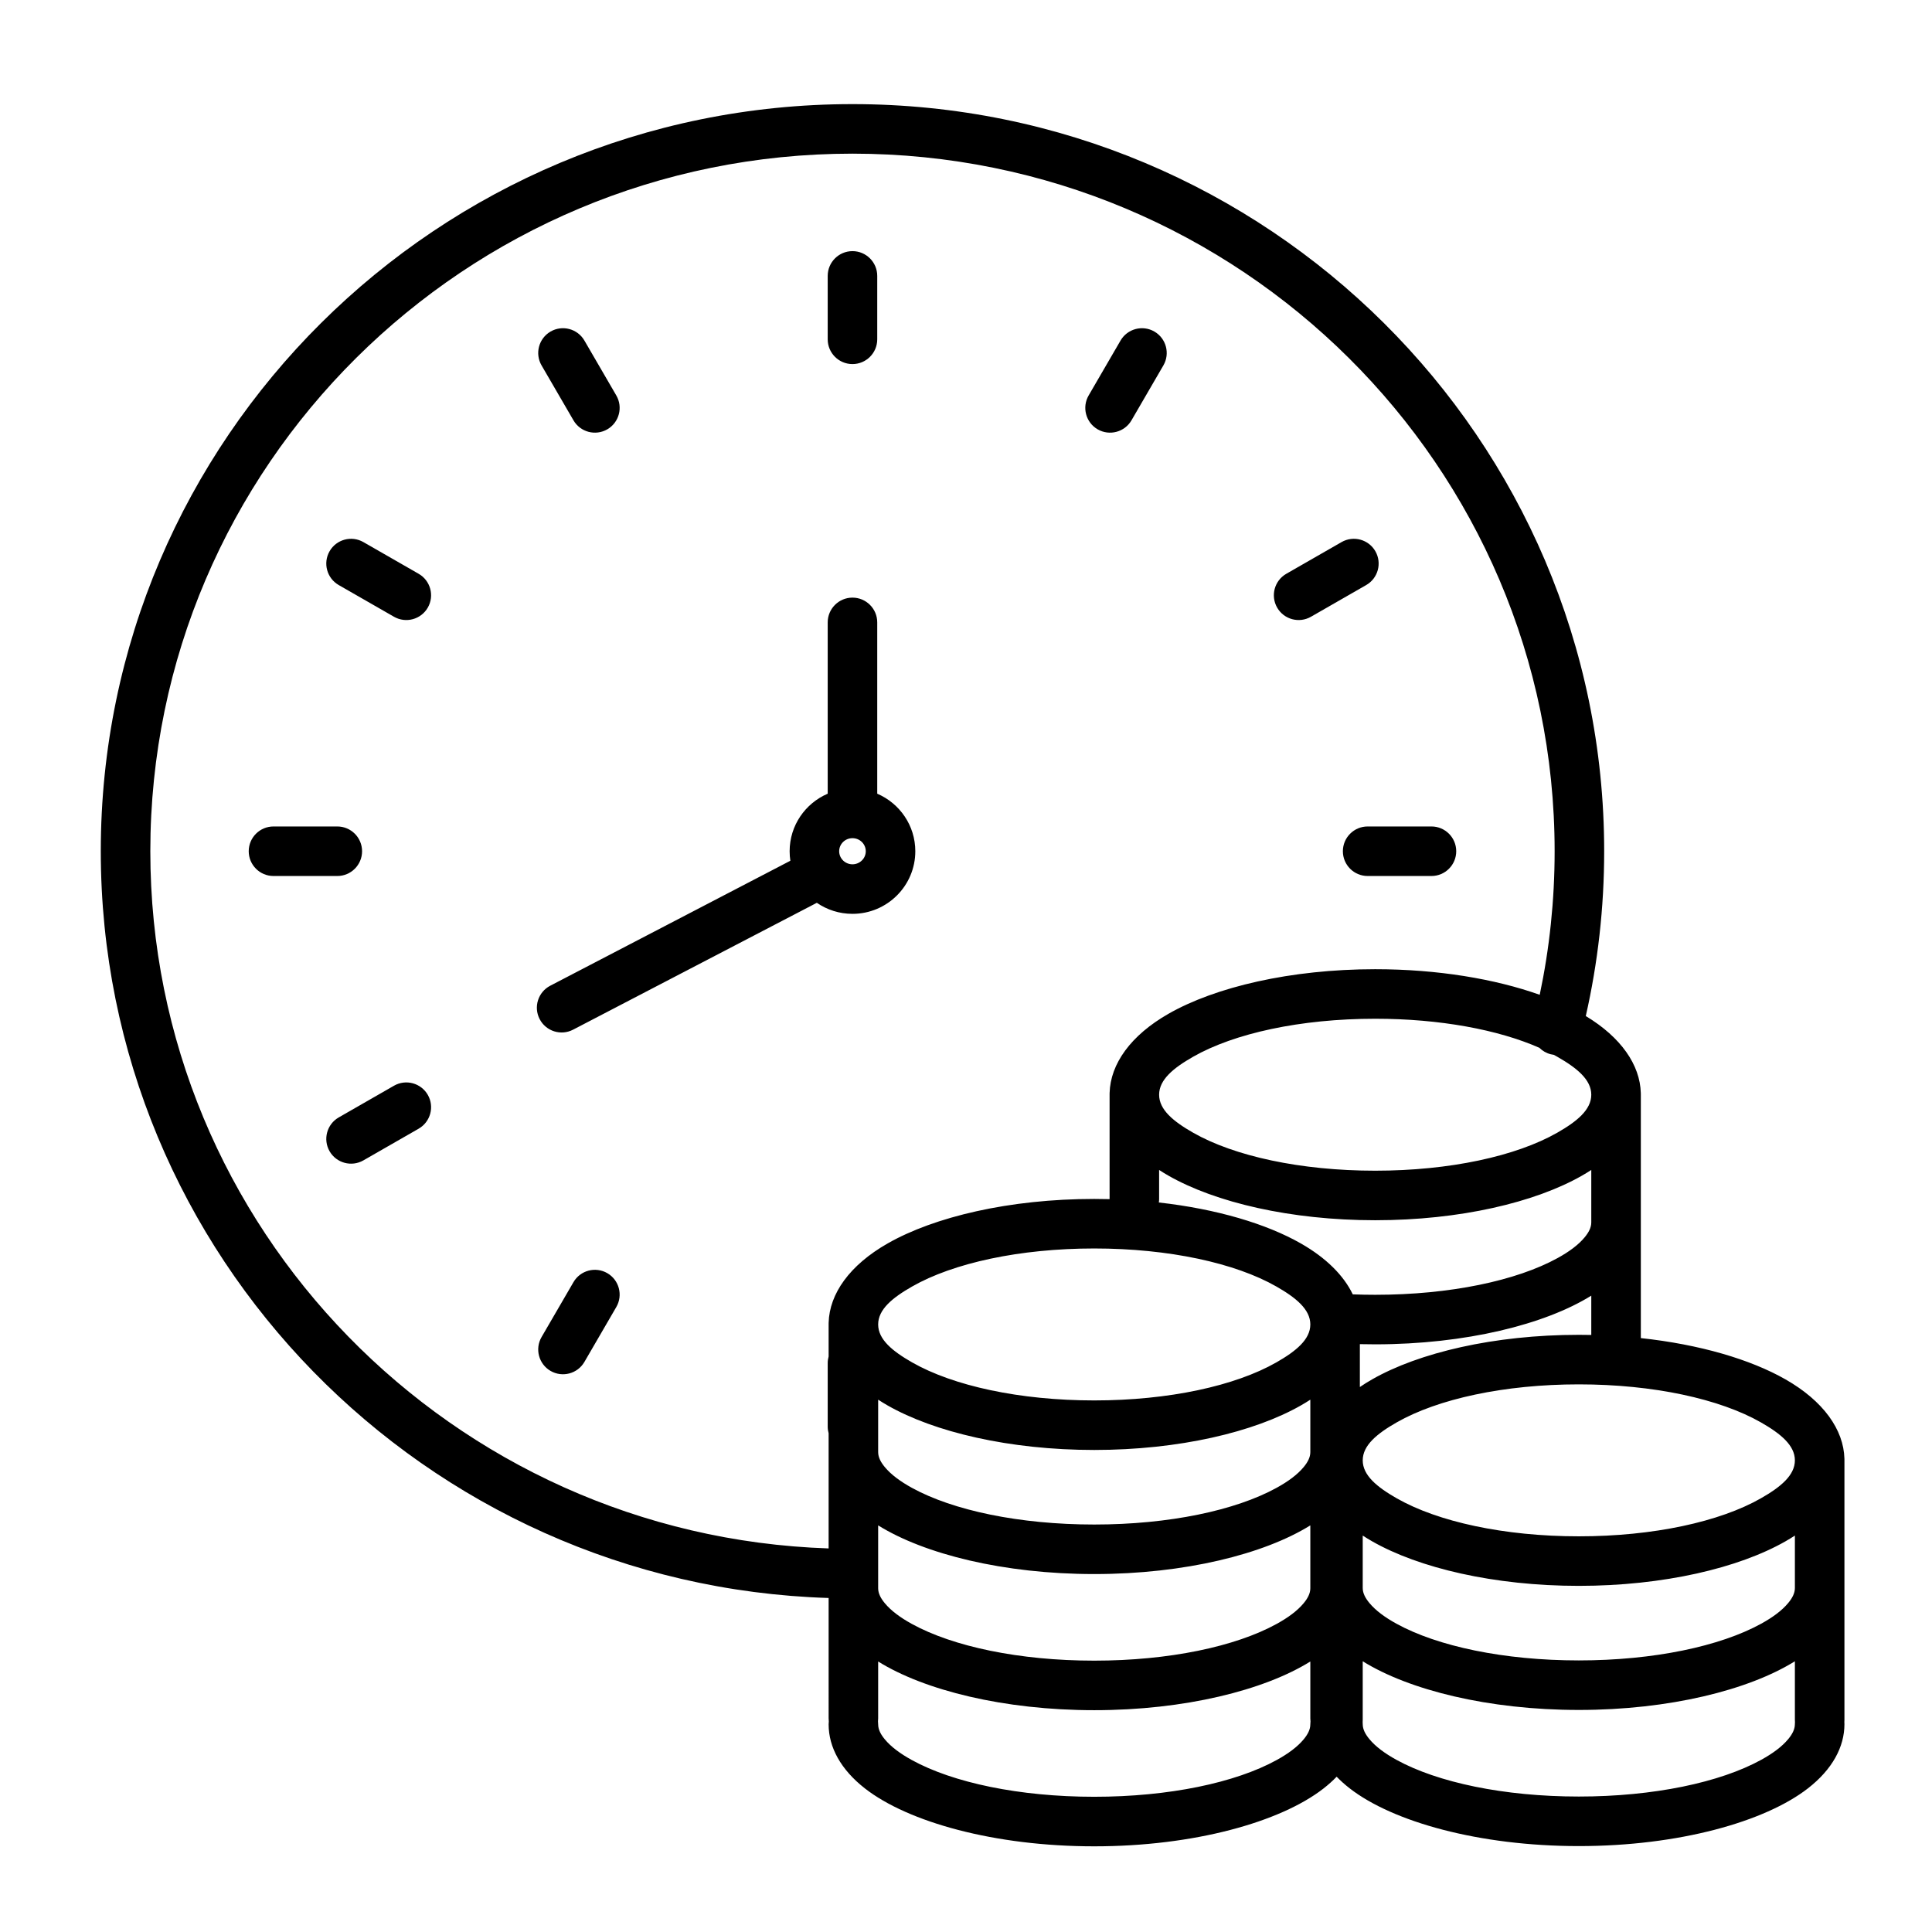 <svg clip-rule="evenodd" fill-rule="evenodd" stroke-linejoin="round" stroke-miterlimit="2" viewBox="0 0 390 390" xmlns="http://www.w3.org/2000/svg"><g id="Icon"/><path d="m167.27 322.576c-81.531-2.531-146.925-69.113-146.925-150.742 0-83.229 67.983-150.816 151.739-150.816s151.74 67.587 151.74 150.816c0 11.43-1.283 22.564-3.712 33.269 7.156 4.316 10.95 9.889 11.106 15.519.002.068.004.136.004.204 0 .053.001.106.001.159v49.128c11.891 1.275 22.151 4.31 29.193 8.327 7.672 4.377 11.742 10.152 11.904 15.988.002.067.003.135.004.203v.16 52.409c0 .141-.006.281-.017.419.011.139.017.278.017.419 0 4.601-2.446 9.136-7.36 12.959-8.684 6.756-26.109 11.659-46.259 11.659-20.149 0-37.574-4.903-46.259-11.659-.972-.756-1.847-1.54-2.626-2.347-.791.823-1.681 1.623-2.672 2.394-8.684 6.756-26.11 11.659-46.259 11.659-20.15 0-37.575-4.903-46.259-11.659-4.914-3.823-7.36-8.358-7.36-12.959 0-.202.012-.402.035-.599-.023-.196-.035-.396-.035-.599zm143.544-121.762c1.973-9.353 3.01-19.047 3.01-28.98 0-77.727-63.52-140.816-141.74-140.816-78.219 0-141.739 63.089-141.739 140.816 0 76.127 60.93 138.211 136.925 140.737v-23.244c-.121-.43-.186-.884-.186-1.353v-12.8c0-.469.065-.923.186-1.353v-6.462c0-.053 0-.106 0-.16.001-.067.002-.135.004-.203.163-5.836 4.232-11.611 11.904-15.987 9.415-5.372 24.583-8.987 41.711-8.987 1.039 0 2.072.013 3.096.04 0-.023 0-.046 0-.069v-21.008c0-.053 0-.106 0-.159.001-.068.002-.136.004-.204.162-5.835 4.232-11.611 11.904-15.987 9.415-5.371 24.583-8.987 41.711-8.987 12.648 0 24.227 1.972 33.21 5.166zm-21.855-33.98c2.76 0 5 2.241 5 5 0 2.76-2.24 5-5 5h-12.881c-2.759 0-5-2.24-5-5 0-2.759 2.241-5 5-5zm-220.869 0c2.76 0 5 2.241 5 5 0 2.76-2.24 5-5 5h-12.881c-2.759 0-5-2.24-5-5 0-2.759 2.241-5 5-5zm49.88 108.092c-1.386 2.386-4.449 3.198-6.835 1.811-2.386-1.386-3.198-4.449-1.812-6.835l6.441-11.085c1.386-2.386 4.449-3.197 6.835-1.811s3.198 4.449 1.811 6.835zm146.664-150.425c-2.394 1.374-5.452.545-6.825-1.848-1.373-2.394-.545-5.452 1.849-6.825l11.155-6.4c2.393-1.374 5.452-.545 6.825 1.848 1.373 2.394.545 5.452-1.849 6.825zm-191.278 109.74c-2.394 1.373-5.452.545-6.826-1.849-1.373-2.393-.544-5.452 1.849-6.825l11.155-6.4c2.394-1.373 5.452-.545 6.826 1.849 1.373 2.394.544 5.452-1.849 6.825zm51.054-154.413c1.387 2.386.575 5.448-1.811 6.835-2.386 1.386-5.449.574-6.835-1.812l-6.441-11.085c-1.386-2.386-.574-5.448 1.812-6.835 2.386-1.386 5.449-.574 6.835 1.812zm40.482 102.415-49.209 25.612c-2.447 1.274-5.469.321-6.743-2.127s-.321-5.469 2.127-6.743l48.478-25.232c-.096-.626-.146-1.267-.146-1.919 0-5.201 3.164-9.68 7.685-11.616v-34.58c0-2.759 2.241-5 5-5 2.76 0 5 2.241 5 5v34.58c4.521 1.936 7.685 6.415 7.685 11.616 0 6.966-5.675 12.637-12.685 12.637-2.671 0-5.148-.823-7.192-2.228zm7.192-13.046c-1.473 0-2.685 1.173-2.685 2.637s1.212 2.637 2.685 2.637c1.474 0 2.685-1.173 2.685-2.637s-1.211-2.637-2.685-2.637zm56.321-84.346c-1.387 2.386-4.449 3.198-6.836 1.812-2.386-1.387-3.197-4.449-1.811-6.835l6.44-11.085c1.387-2.386 4.45-3.198 6.836-1.812 2.386 1.387 3.197 4.449 1.811 6.835zm-51.321-16.356c0 2.759-2.24 5-5 5-2.759 0-5-2.241-5-5v-12.8c0-2.76 2.241-5 5-5 2.76 0 5 2.24 5 5zm-92.573 47.333c2.393 1.373 3.222 4.431 1.849 6.825-1.374 2.393-4.432 3.222-6.826 1.848l-11.155-6.4c-2.393-1.373-3.222-4.431-1.848-6.825 1.373-2.393 4.431-3.222 6.825-1.848zm236.712 105.157c0-3.03-2.881-5.392-6.864-7.664-.227-.13-.458-.258-.693-.385-.212-.026-.424-.066-.636-.121-.899-.231-1.677-.692-2.289-1.304-8.307-3.657-20.095-5.863-33.137-5.863-15.073 0-28.47 2.946-36.756 7.673-3.983 2.272-6.863 4.634-6.863 7.664 0 3.031 2.88 5.393 6.863 7.665 8.286 4.727 21.683 7.672 36.756 7.672 15.072 0 28.47-2.945 36.755-7.672 3.983-2.272 6.864-4.634 6.864-7.665zm0 25.77v-10.584c-.609.398-1.246.787-1.909 1.165-9.415 5.371-24.582 8.986-41.71 8.986s-32.296-3.615-41.711-8.986c-.663-.378-1.299-.767-1.908-1.165v5.822c0 .254-.019.503-.056.746 11.669 1.307 21.732 4.311 28.67 8.27 5.14 2.931 8.662 6.491 10.477 10.276 1.49.058 3 .087 4.528.087 15.1 0 28.521-2.847 36.822-7.415 2.319-1.276 4.196-2.657 5.461-4.188.794-.962 1.336-1.945 1.336-3.014zm41.101 73.805v-10.584c-.609.398-1.245.787-1.908 1.165-9.415 5.371-24.583 8.987-41.711 8.987-17.127 0-32.295-3.616-41.71-8.987-.663-.378-1.299-.767-1.909-1.165v10.584c0 1.069.542 2.052 1.336 3.014 1.265 1.531 3.143 2.912 5.461 4.188 8.301 4.568 21.722 7.416 36.822 7.416 15.101 0 28.522-2.848 36.823-7.416 2.318-1.276 4.196-2.657 5.46-4.188.795-.962 1.336-1.945 1.336-3.014zm-185.09 26.926c.024.197.036.397.036.599 0 1.07.541 2.052 1.336 3.015 1.264 1.531 3.142 2.912 5.46 4.188 8.301 4.568 21.722 7.415 36.823 7.415s28.521-2.847 36.822-7.415c2.319-1.276 4.196-2.657 5.461-4.188.794-.963 1.336-1.945 1.336-3.015 0-.202.012-.402.035-.599-.023-.196-.035-.396-.035-.599v-11.49c-9.304 5.793-25.341 9.828-43.619 9.828-18.279 0-34.316-4.035-43.619-9.828v11.49c0 .203-.012.403-.036.599zm185.09-52.695c0-3.031-2.88-5.393-6.863-7.665-8.285-4.727-21.683-7.672-36.756-7.672-15.072 0-28.47 2.945-36.755 7.672-3.983 2.272-6.864 4.634-6.864 7.665 0 3.03 2.881 5.392 6.864 7.664 8.285 4.727 21.683 7.673 36.755 7.673 15.073 0 28.471-2.946 36.756-7.673 3.983-2.272 6.863-4.634 6.863-7.664zm-97.816-27.432c0-3.031-2.881-5.392-6.864-7.664-8.285-4.727-21.683-7.673-36.755-7.673-15.073 0-28.47 2.946-36.756 7.673-3.983 2.272-6.863 4.633-6.863 7.664s2.88 5.392 6.863 7.665c8.286 4.726 21.683 7.672 36.756 7.672 15.072 0 28.47-2.946 36.755-7.672 3.983-2.273 6.864-4.634 6.864-7.665zm97.834 80.26c-.012-.138-.018-.278-.018-.419v-11.85c-9.303 5.793-25.34 9.828-43.619 9.828-18.278 0-34.315-4.035-43.619-9.828v11.85c0 .141-.005.281-.017.419.012.139.017.278.017.419 0 1.07.542 2.052 1.336 3.015 1.265 1.531 3.143 2.912 5.461 4.188 8.301 4.568 21.722 7.415 36.822 7.415 15.101 0 28.522-2.847 36.823-7.415 2.318-1.276 4.196-2.657 5.46-4.188.795-.963 1.336-1.945 1.336-3.015 0-.141.006-.28.018-.419zm-41.119-78.139v-7.935c-9.304 5.793-25.341 9.827-43.619 9.827-1.04 0-2.072-.012-3.096-.037v8.657c.781-.534 1.611-1.052 2.487-1.552 9.415-5.371 24.583-8.986 41.71-8.986.844 0 1.684.008 2.518.026zm-143.953 38.438v12.689c0 1.069.541 2.052 1.336 3.014 1.264 1.531 3.142 2.912 5.46 4.188 8.301 4.568 21.722 7.416 36.823 7.416s28.521-2.848 36.822-7.416c2.319-1.276 4.196-2.657 5.461-4.188.794-.962 1.336-1.945 1.336-3.014v-12.689c-9.304 5.793-25.341 9.828-43.619 9.828-18.279 0-34.316-4.035-43.619-9.828zm87.238-14.79v-10.584c-.609.399-1.245.787-1.909 1.166-9.415 5.371-24.582 8.986-41.71 8.986s-32.296-3.615-41.711-8.986c-.663-.379-1.299-.767-1.908-1.166v10.584c0 1.07.541 2.052 1.336 3.015 1.264 1.531 3.142 2.912 5.46 4.188 8.301 4.568 21.722 7.415 36.823 7.415s28.521-2.847 36.822-7.415c2.319-1.276 4.196-2.657 5.461-4.188.794-.963 1.336-1.945 1.336-3.015z"/></svg>